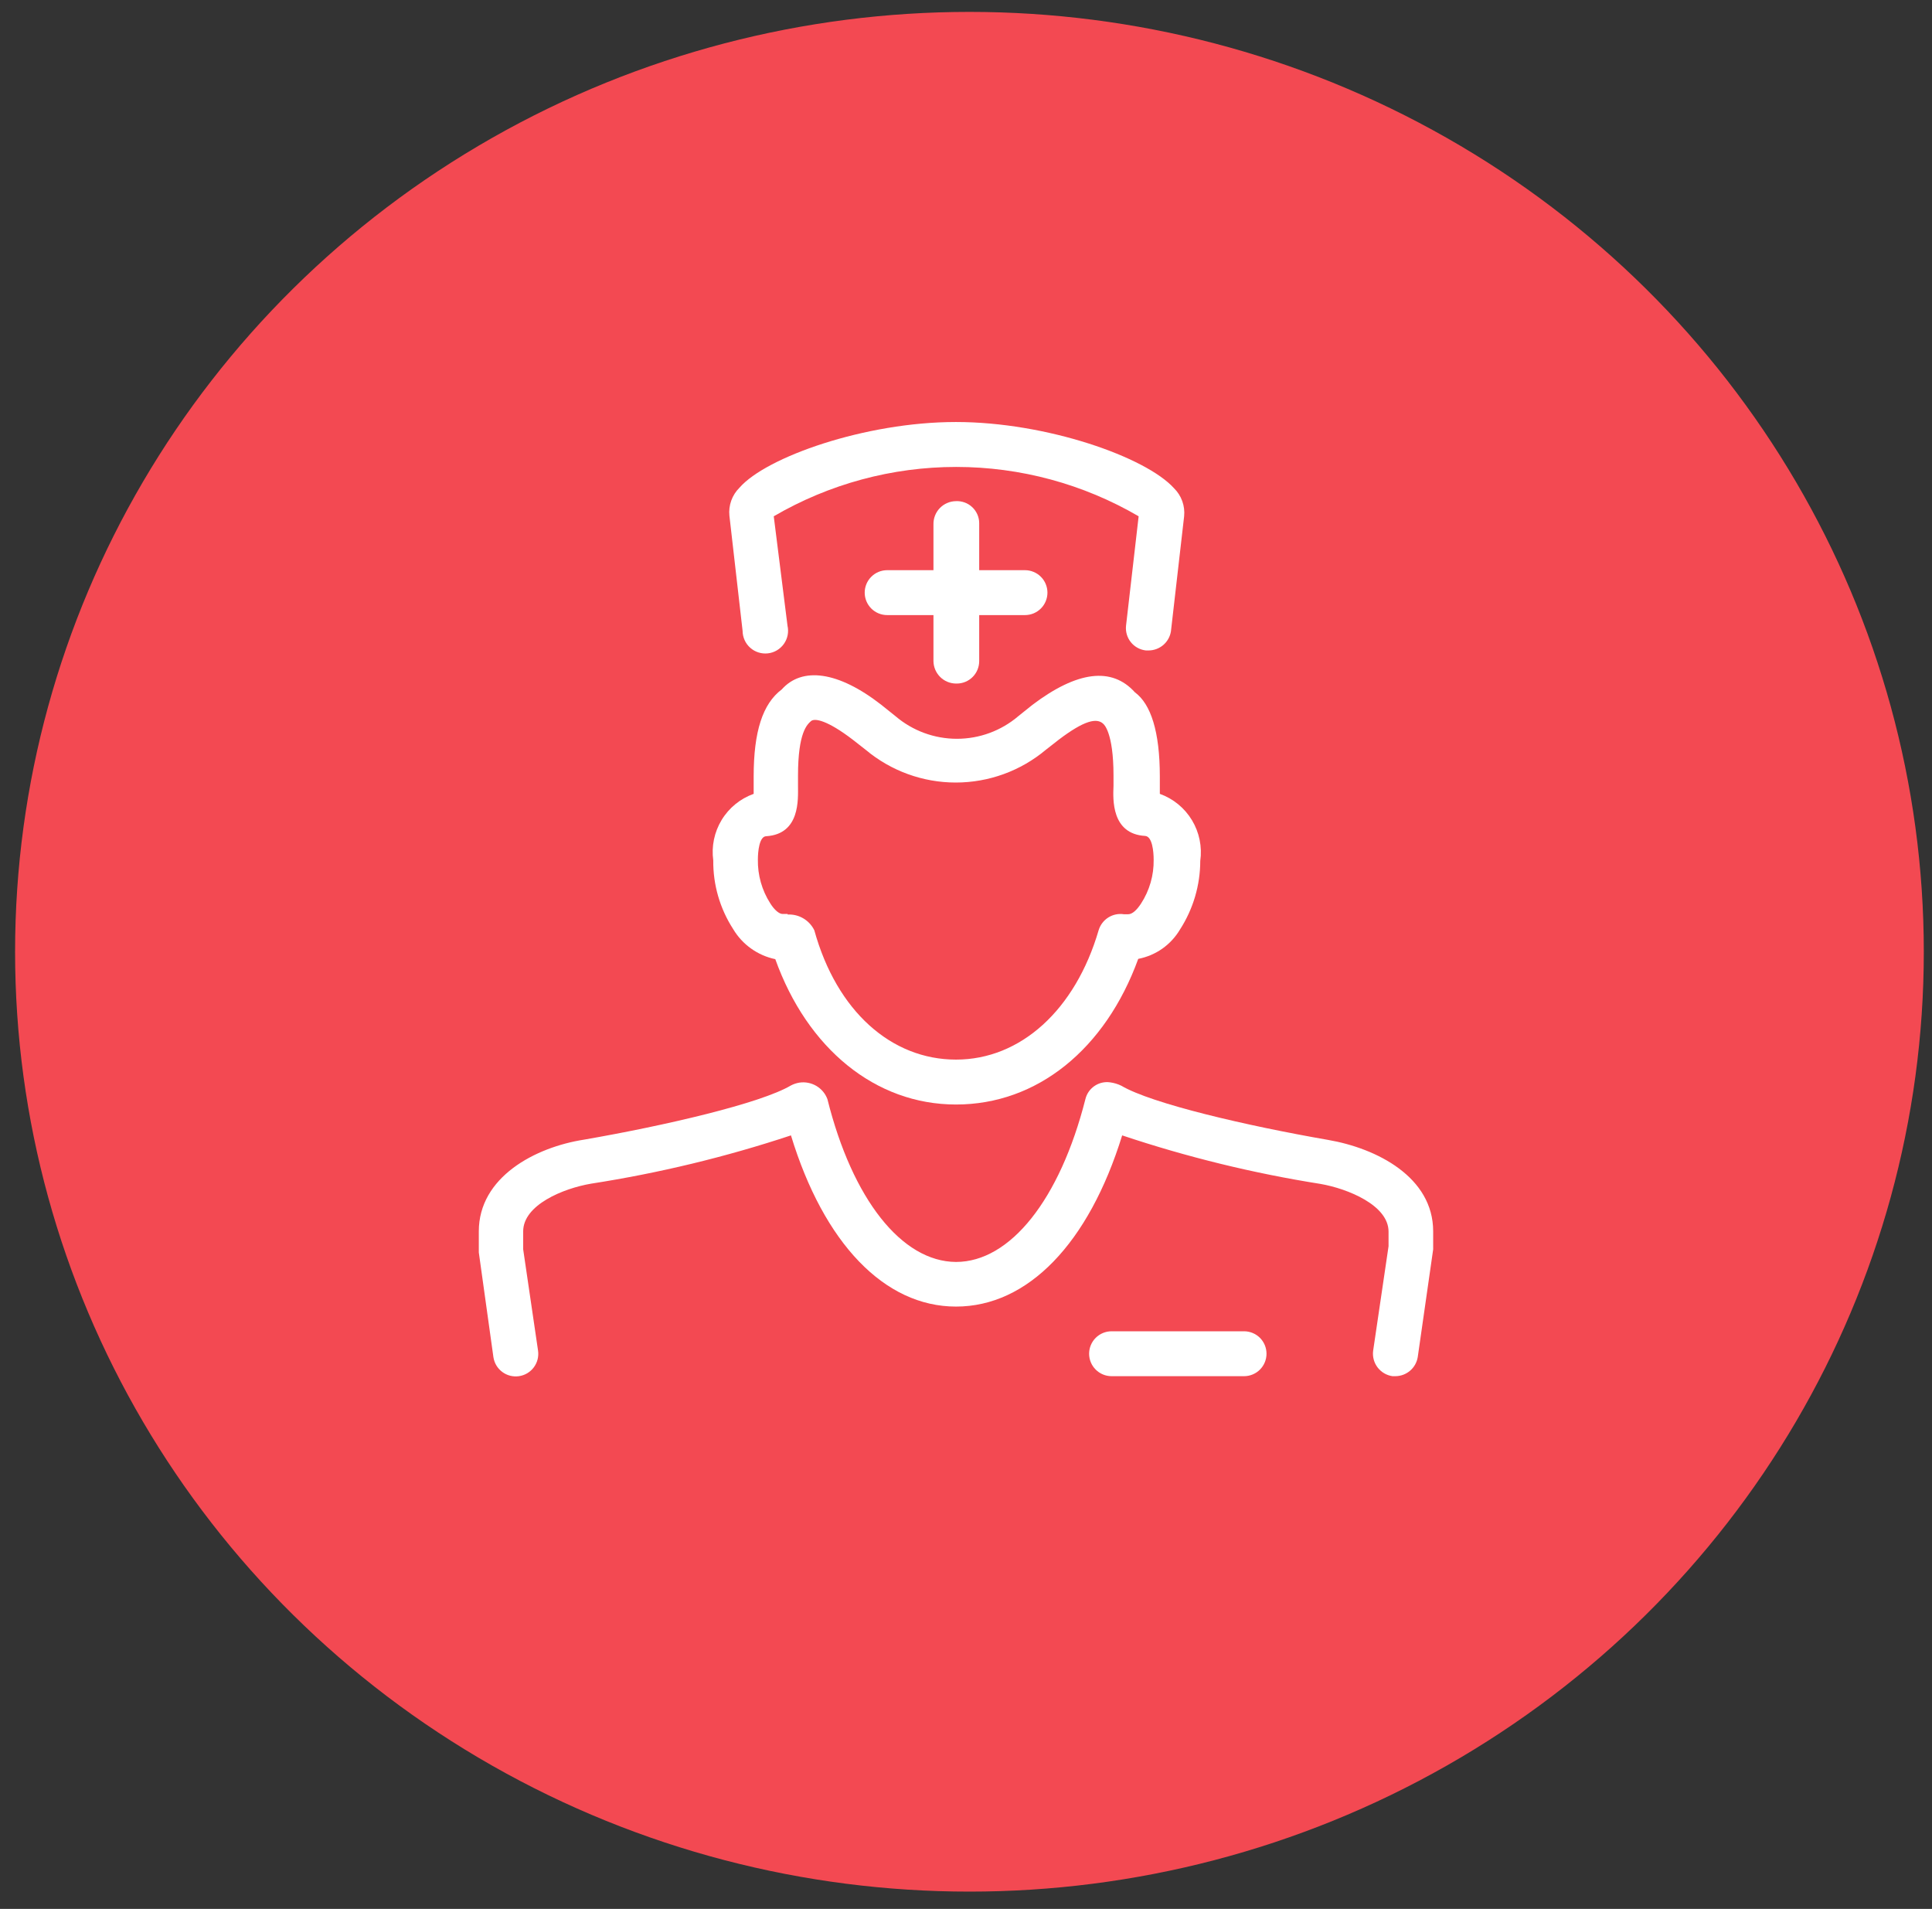 <svg width="83" height="82" viewBox="0 0 83 82" fill="none" xmlns="http://www.w3.org/2000/svg">
<rect x="0" y="0" width="83" height="82" fill="#333333" stroke="none"/>
<ellipse cx="41.648" cy="40.884" rx="41" ry="40.373" fill="#F34952"/>
<g clip-path="url(#clip0_509_5516)">
<path d="M41.067 29.363C40.812 29.36 40.568 29.258 40.388 29.078C40.208 28.897 40.105 28.654 40.102 28.399V22.528C40.099 22.399 40.121 22.27 40.168 22.15C40.215 22.029 40.285 21.919 40.375 21.826C40.465 21.733 40.572 21.659 40.691 21.608C40.809 21.556 40.937 21.529 41.067 21.528C41.195 21.521 41.323 21.541 41.443 21.585C41.564 21.629 41.674 21.697 41.767 21.785C41.861 21.872 41.935 21.978 41.987 22.096C42.039 22.213 42.066 22.34 42.067 22.468V28.399C42.067 28.655 41.966 28.9 41.785 29.081C41.604 29.262 41.359 29.363 41.103 29.363H41.067Z" fill="white"/>
<path d="M44.034 26.422H38.113C37.857 26.422 37.612 26.32 37.431 26.14C37.25 25.959 37.148 25.713 37.148 25.458C37.148 25.202 37.25 24.956 37.431 24.776C37.612 24.595 37.857 24.493 38.113 24.493H44.034C44.161 24.493 44.286 24.518 44.403 24.567C44.52 24.615 44.627 24.686 44.716 24.776C44.806 24.865 44.877 24.971 44.925 25.088C44.974 25.206 44.999 25.331 44.999 25.458C44.999 25.584 44.974 25.71 44.925 25.827C44.877 25.944 44.806 26.05 44.716 26.14C44.627 26.229 44.52 26.3 44.403 26.349C44.286 26.397 44.161 26.422 44.034 26.422Z" fill="white"/>
<path d="M49.34 27.941H49.231C48.977 27.914 48.744 27.787 48.583 27.588C48.423 27.389 48.348 27.134 48.375 26.88L48.917 22.178C46.539 20.79 43.834 20.058 41.079 20.058C38.325 20.058 35.62 20.79 33.241 22.178L33.832 26.88C33.862 27.014 33.864 27.153 33.837 27.288C33.81 27.422 33.755 27.55 33.675 27.662C33.596 27.773 33.493 27.867 33.375 27.937C33.257 28.007 33.125 28.051 32.988 28.066C32.852 28.081 32.714 28.068 32.583 28.026C32.452 27.985 32.331 27.916 32.229 27.824C32.126 27.733 32.044 27.621 31.988 27.495C31.932 27.37 31.903 27.234 31.902 27.097L31.336 22.154C31.313 21.934 31.341 21.711 31.416 21.502C31.491 21.294 31.612 21.105 31.77 20.949C32.915 19.635 37.172 18.128 41.067 18.128C44.962 18.128 49.231 19.635 50.437 20.973C50.595 21.129 50.716 21.318 50.791 21.526C50.866 21.735 50.893 21.958 50.871 22.178L50.304 27.121C50.267 27.35 50.15 27.558 49.973 27.709C49.796 27.859 49.572 27.941 49.34 27.941Z" fill="white"/>
<path d="M59.954 59.116H59.822C59.569 59.08 59.34 58.946 59.184 58.743C59.029 58.54 58.959 58.285 58.99 58.031L59.653 53.534V52.907C59.653 51.774 57.904 51.063 56.735 50.858C53.84 50.4 50.988 49.702 48.209 48.772C46.774 53.414 44.157 56.126 41.07 56.126C37.995 56.126 35.391 53.401 33.98 48.772C31.18 49.7 28.308 50.393 25.394 50.846C24.188 51.051 22.476 51.762 22.476 52.895V53.667L23.115 58.019C23.133 58.145 23.126 58.273 23.095 58.396C23.064 58.519 23.008 58.635 22.932 58.737C22.856 58.839 22.76 58.925 22.651 58.99C22.542 59.055 22.421 59.097 22.295 59.116C22.169 59.134 22.041 59.127 21.917 59.096C21.794 59.065 21.678 59.009 21.576 58.933C21.474 58.857 21.388 58.761 21.323 58.652C21.258 58.543 21.216 58.422 21.197 58.296L20.57 53.799V52.895C20.57 50.569 22.982 49.279 25.104 48.953C28.577 48.35 32.677 47.398 33.98 46.627C34.093 46.567 34.215 46.527 34.342 46.506C34.594 46.468 34.851 46.518 35.071 46.647C35.291 46.777 35.459 46.978 35.547 47.217C36.621 51.521 38.743 54.197 41.07 54.209C43.398 54.209 45.532 51.533 46.629 47.217C46.684 46.986 46.823 46.784 47.02 46.65C47.216 46.516 47.455 46.46 47.691 46.494C47.858 46.516 48.021 46.565 48.173 46.639C49.475 47.41 53.575 48.362 57.048 48.965C59.158 49.327 61.57 50.569 61.57 52.895V53.667L60.907 58.296C60.87 58.523 60.754 58.73 60.58 58.879C60.406 59.029 60.184 59.113 59.954 59.116Z" fill="white"/>
<path d="M53.446 59.116H47.754C47.498 59.116 47.252 59.014 47.072 58.833C46.891 58.653 46.789 58.407 46.789 58.151C46.789 57.896 46.891 57.65 47.072 57.469C47.252 57.289 47.498 57.187 47.754 57.187H53.446C53.701 57.187 53.947 57.289 54.128 57.469C54.309 57.65 54.41 57.896 54.41 58.151C54.41 58.407 54.309 58.653 54.128 58.833C53.947 59.014 53.701 59.116 53.446 59.116Z" fill="white"/>
<path d="M41.072 47.446C37.6 47.446 34.681 45.035 33.307 41.202C32.932 41.124 32.578 40.969 32.267 40.746C31.955 40.525 31.694 40.24 31.498 39.912C30.929 39.032 30.631 38.005 30.642 36.958C30.559 36.355 30.687 35.742 31.003 35.222C31.319 34.701 31.805 34.306 32.378 34.101V33.884C32.378 33.715 32.378 33.535 32.378 33.354C32.378 31.425 32.764 30.231 33.584 29.616C34.452 28.64 35.996 28.821 37.865 30.279L38.468 30.762C39.204 31.391 40.14 31.736 41.109 31.736C42.077 31.736 43.014 31.391 43.75 30.762L44.352 30.279C46.282 28.821 47.765 28.64 48.754 29.737C49.441 30.243 49.827 31.425 49.827 33.354C49.827 33.547 49.827 33.715 49.827 33.896V34.101C50.404 34.309 50.892 34.708 51.208 35.233C51.524 35.758 51.65 36.376 51.564 36.982C51.562 38.026 51.261 39.047 50.696 39.924C50.503 40.25 50.244 40.532 49.934 40.751C49.624 40.969 49.271 41.118 48.899 41.19C47.488 45.071 44.557 47.446 41.072 47.446ZM33.837 39.285C34.073 39.273 34.308 39.33 34.511 39.45C34.715 39.57 34.879 39.748 34.983 39.96C35.947 43.444 38.299 45.517 41.072 45.517C43.846 45.517 46.197 43.384 47.198 39.96C47.266 39.734 47.413 39.539 47.612 39.413C47.812 39.286 48.05 39.237 48.284 39.273H48.465C48.645 39.273 48.838 39.092 49.019 38.815C49.383 38.256 49.572 37.601 49.562 36.934C49.562 36.572 49.502 35.934 49.2 35.909C47.741 35.825 47.813 34.33 47.837 33.764C47.837 33.619 47.837 33.474 47.837 33.318C47.837 31.449 47.416 31.111 47.403 31.099C47.126 30.822 46.583 30.943 45.486 31.774L44.931 32.208C43.846 33.117 42.476 33.615 41.06 33.615C39.645 33.615 38.275 33.117 37.19 32.208L36.635 31.774C35.55 30.943 34.995 30.834 34.838 30.979C34.681 31.123 34.283 31.449 34.283 33.318C34.283 33.474 34.283 33.619 34.283 33.764C34.283 34.33 34.38 35.825 32.921 35.921C32.619 35.921 32.559 36.584 32.559 36.922C32.547 37.587 32.731 38.242 33.09 38.803C33.27 39.092 33.475 39.261 33.62 39.261H33.837V39.285Z" fill="white"/>
</g>
<defs>
<clipPath id="clip0_509_5516">
<rect width="41" height="41" fill="white" transform="translate(20.57 18.128)"/>
</clipPath>
</defs>
</svg>
